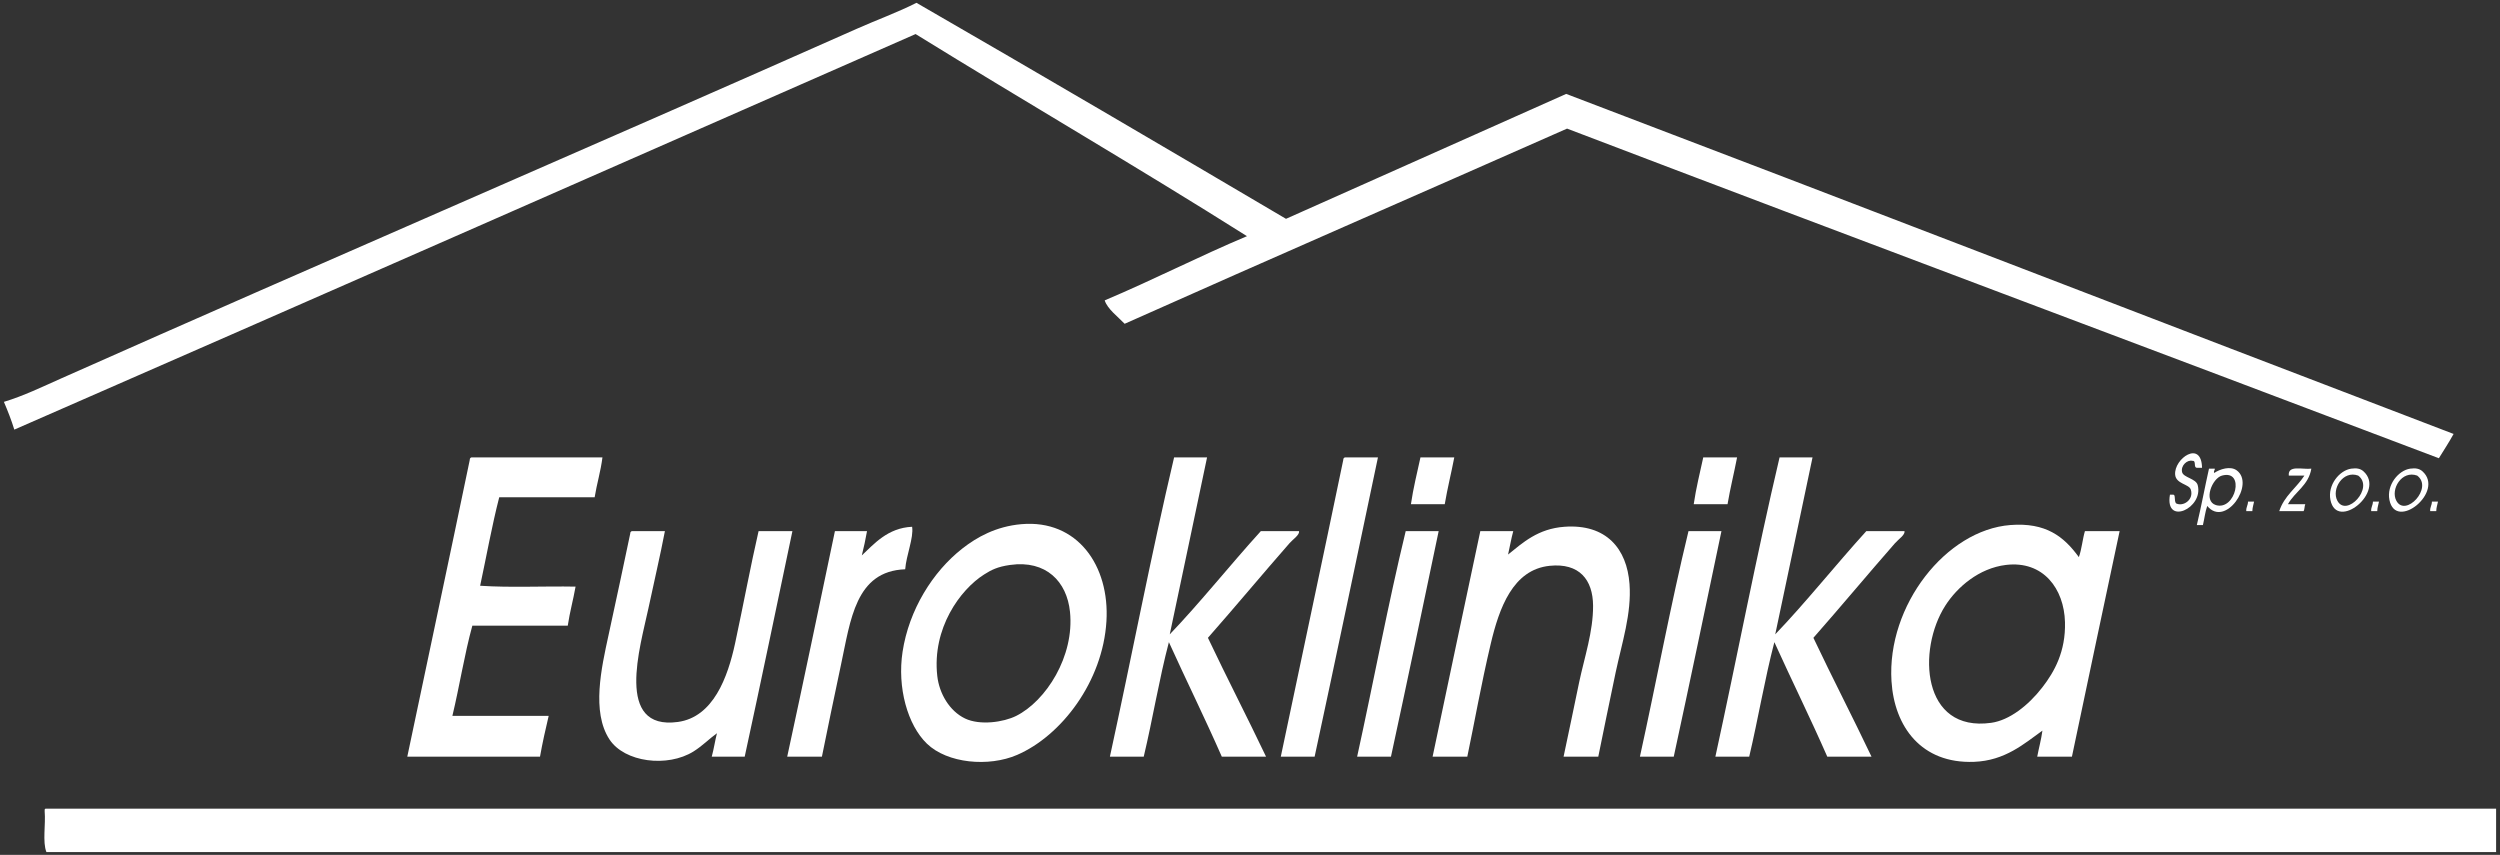 <?xml version="1.0" encoding="utf-8"?>
<!-- Generator: Adobe Illustrator 15.1.0, SVG Export Plug-In . SVG Version: 6.00 Build 0)  -->
<!DOCTYPE svg PUBLIC "-//W3C//DTD SVG 1.0//EN" "http://www.w3.org/TR/2001/REC-SVG-20010904/DTD/svg10.dtd">
<svg version="1.0" id="Layer_1" xmlns="http://www.w3.org/2000/svg" xmlns:xlink="http://www.w3.org/1999/xlink" x="0px" y="0px"
	 width="261px" height="89.25px" viewBox="0 0 261 89.25" enable-background="new 0 0 261 89.25" xml:space="preserve">
<rect x="0" y="0" width="261" height="89.25" fill="#333333" stroke="none"/>
<g>
	<path fill-rule="evenodd" clip-rule="evenodd" fill="#FFFFFF" d="M95.679,0.294c12.921,7.456,25.76,14.994,38.579,22.551
		c9.744-4.354,19.497-8.699,29.252-13.041c30.944,11.771,61.735,23.694,92.646,35.5c-0.48,0.878-1.021,1.695-1.539,2.536
		c-30.309-11.503-60.749-22.867-91.016-34.414c-15.383,6.805-30.846,13.53-46.187,20.377c-0.712-0.742-1.812-1.564-2.083-2.445
		c5.054-2.131,9.796-4.573,14.852-6.702c-11.379-7.186-23.12-14.01-34.595-21.101C64.234,17.33,32.896,31.127,1.494,44.852
		c-0.313-1.017-0.69-1.968-1.087-2.898c2.053-0.619,4.025-1.577,5.977-2.445c27.5-12.229,55.47-24.252,83.046-36.496
		C91.507,2.089,93.725,1.286,95.679,0.294z"/>
	<path fill-rule="evenodd" clip-rule="evenodd" fill="#FFFFFF" d="M229.893,48.836c-0.182,0-0.362,0-0.544,0
		c-0.376-0.016-0.026-0.758-0.452-0.725c-0.559-0.137-1.246,0.5-1.087,1.178c0.135,0.575,1.446,0.663,1.63,1.357
		c0.638,2.418-3.467,4.285-2.897,0.997c0.12,0,0.241,0,0.362,0c0.241,0.033,0.055,0.629,0.271,0.905
		c0.727,0.388,1.899-0.372,1.539-1.448c-0.188-0.563-1.548-0.577-1.63-1.54C226.942,47.875,229.832,45.884,229.893,48.836z"/>
	<path fill-rule="evenodd" clip-rule="evenodd" fill="#FFFFFF" d="M49.22,47.75c4.559,0,9.117,0,13.676,0
		c-0.186,1.475-0.584,2.737-0.815,4.166c-3.32,0-6.642,0-9.962,0c-0.766,2.978-1.331,6.155-1.992,9.237
		c3.14,0.211,6.671,0.03,9.962,0.091c-0.244,1.386-0.604,2.655-0.815,4.075c-3.32,0-6.641,0-9.962,0
		c-0.826,3.007-1.34,6.327-2.083,9.419c3.352,0,6.702,0,10.053,0c-0.329,1.391-0.646,2.794-0.905,4.256c-4.619,0-9.237,0-13.856,0
		c2.17-10.328,4.372-20.622,6.521-30.973C49.035,47.867,49.106,47.787,49.22,47.75z"/>
	<path fill-rule="evenodd" clip-rule="evenodd" fill="#FFFFFF" d="M126.018,47.75c-1.287,6.17-2.6,12.313-3.895,18.475
		c3.135-3.265,6.319-7.265,9.509-10.776c1.328,0,2.656,0,3.985,0c0.077,0.399-0.595,0.81-0.997,1.268
		c-2.759,3.146-5.719,6.701-8.513,9.871c1.979,4.181,4.083,8.234,6.068,12.407c-1.54,0-3.079,0-4.619,0
		c-1.777-4.049-3.706-7.946-5.524-11.954c-1.015,3.845-1.69,8.029-2.626,11.954c-1.178,0-2.354,0-3.532,0
		c2.265-10.384,4.289-21.009,6.702-31.244C123.723,47.75,124.87,47.75,126.018,47.75z"/>
	<path fill-rule="evenodd" clip-rule="evenodd" fill="#FFFFFF" d="M140.417,47.75c1.146,0,2.294,0,3.441,0
		c-2.202,10.416-4.37,20.867-6.611,31.244c-1.178,0-2.354,0-3.532,0c2.17-10.328,4.373-20.622,6.521-30.973
		C140.231,47.867,140.303,47.787,140.417,47.75z"/>
	<path fill-rule="evenodd" clip-rule="evenodd" fill="#FFFFFF" d="M151.827,47.75c-0.315,1.646-0.713,3.211-0.996,4.891
		c-1.177,0-2.354,0-3.531,0c0.249-1.713,0.647-3.277,0.996-4.891C149.473,47.75,150.65,47.75,151.827,47.75z"/>
	<path fill-rule="evenodd" clip-rule="evenodd" fill="#FFFFFF" d="M181.352,47.75c-0.317,1.646-0.714,3.211-0.997,4.891
		c-1.177,0-2.354,0-3.531,0c0.249-1.713,0.647-3.277,0.996-4.891C178.996,47.75,180.174,47.75,181.352,47.75z"/>
	<path fill-rule="evenodd" clip-rule="evenodd" fill="#FFFFFF" d="M189.229,47.75c-1.287,6.169-2.599,12.313-3.894,18.475
		c3.135-3.265,6.319-7.265,9.509-10.776c1.328,0,2.656,0,3.984,0c0.078,0.399-0.594,0.81-0.996,1.268
		c-2.76,3.146-5.719,6.701-8.513,9.871c1.978,4.181,4.083,8.234,6.067,12.407c-1.539,0-3.078,0-4.618,0
		c-1.777-4.049-3.706-7.946-5.524-11.954c-1.008,3.853-1.696,8.023-2.626,11.954c-1.178,0-2.355,0-3.532,0
		c2.265-10.384,4.289-21.009,6.701-31.244C186.936,47.75,188.083,47.75,189.229,47.75z"/>
	<path fill-rule="evenodd" clip-rule="evenodd" fill="#FFFFFF" d="M230.436,52.821c-0.217,0.598-0.292,1.338-0.452,1.993
		c-0.212,0-0.423,0-0.635,0c0.463-1.923,0.832-3.938,1.269-5.887c0.15,0,0.302,0,0.453,0c0.371-0.042-0.037,0.193,0.09,0.452
		c0.601-0.406,1.687-0.761,2.354-0.271C235.465,50.536,232.317,55.122,230.436,52.821z M231.342,52.731
		c2.043,0.621,3.09-3.746,0.634-3.08C230.941,49.932,229.993,52.321,231.342,52.731z"/>
	<path fill-rule="evenodd" clip-rule="evenodd" fill="#FFFFFF" d="M245.47,48.927c0.562-0.08,0.961-0.001,1.268,0.271
		c2.391,2.119-2.786,6.311-3.441,2.988C242.989,50.635,244.237,49.102,245.47,48.927z M244.021,52.278
		c0.946,1.772,3.879-1.351,2.174-2.627C244.583,49.066,243.386,51.089,244.021,52.278z"/>
	<path fill-rule="evenodd" clip-rule="evenodd" fill="#FFFFFF" d="M251.627,48.927c0.563-0.08,0.962-0.001,1.269,0.271
		c2.391,2.119-2.786,6.311-3.441,2.988C249.147,50.635,250.396,49.102,251.627,48.927z M250.179,52.278
		c0.946,1.772,3.879-1.351,2.173-2.627C250.741,49.066,249.544,51.089,250.179,52.278z"/>
	<path fill-rule="evenodd" clip-rule="evenodd" fill="#FFFFFF" d="M241.304,48.927c-0.293,1.76-1.712,2.395-2.445,3.713
		c0.604,0,1.207,0,1.811,0c-0.095,0.207-0.058,0.546-0.181,0.725c-0.846,0-1.69,0-2.536,0c0.516-1.598,1.798-2.43,2.627-3.714
		c-0.544,0-1.087,0-1.63,0C238.833,48.51,240.394,49.043,241.304,48.927z"/>
	<path fill-rule="evenodd" clip-rule="evenodd" fill="#FFFFFF" d="M234.692,52.369c0.211,0,0.423,0,0.634,0
		c-0.06,0.332-0.176,0.608-0.181,0.996c-0.212,0-0.423,0-0.634,0C234.482,52.943,234.691,52.76,234.692,52.369z"/>
	<path fill-rule="evenodd" clip-rule="evenodd" fill="#FFFFFF" d="M247.733,52.369c0.211,0,0.423,0,0.634,0
		c-0.06,0.332-0.176,0.608-0.182,0.996c-0.211,0-0.422,0-0.634,0C247.523,52.943,247.732,52.76,247.733,52.369z"/>
	<path fill-rule="evenodd" clip-rule="evenodd" fill="#FFFFFF" d="M253.892,52.369c0.211,0,0.423,0,0.634,0
		c-0.06,0.332-0.176,0.608-0.181,0.996c-0.212,0-0.423,0-0.634,0C253.682,52.943,253.891,52.76,253.892,52.369z"/>
	<path fill-rule="evenodd" clip-rule="evenodd" fill="#FFFFFF" d="M106.637,54.723c5.846-0.507,9.228,4.337,8.875,10.143
		c-0.38,6.275-4.682,11.938-9.328,13.947c-2.963,1.28-7.281,0.89-9.418-1.178c-2.017-1.95-3.109-5.858-2.536-9.6
		c0.669-4.358,3.138-8.347,6.249-10.777C101.971,56.094,103.971,54.954,106.637,54.723z M102.742,59.976
		c-2.493,1.574-5.448,5.619-4.89,10.596c0.205,1.83,1.269,3.654,2.897,4.438c1.552,0.745,4.018,0.393,5.344-0.271
		c3.101-1.555,6.095-6.214,5.614-10.868c-0.325-3.155-2.496-5.418-6.248-4.891C104.117,59.168,103.483,59.508,102.742,59.976z"/>
	<path fill-rule="evenodd" clip-rule="evenodd" fill="#FFFFFF" d="M217.032,58.164c0.299-0.817,0.381-1.853,0.634-2.716
		c1.208,0,2.416,0,3.623,0c-1.681,7.828-3.316,15.701-4.98,23.546c-1.208,0-2.416,0-3.623,0c0.172-0.915,0.412-1.761,0.543-2.717
		c-1.898,1.354-3.884,3.14-7.154,3.26c-5.474,0.201-8.308-3.655-8.604-8.422c-0.492-7.927,5.715-15.781,12.407-16.301
		C213.577,54.526,215.463,56.003,217.032,58.164z M203.086,63.236c-2.949,4.619-2.45,13.246,4.8,12.226
		c1.883-0.265,3.859-1.79,5.343-3.713c1.248-1.616,2.435-3.723,2.355-6.792c-0.091-3.498-2.271-6.444-6.159-5.978
		C206.602,59.319,204.324,61.296,203.086,63.236z"/>
	<path fill-rule="evenodd" clip-rule="evenodd" fill="#FFFFFF" d="M95.226,54.995c0.177,1.156-0.611,2.959-0.724,4.438
		c-5.197,0.187-5.699,5.302-6.702,9.962c-0.734,3.413-1.404,6.728-1.992,9.6c-1.208,0-2.415,0-3.623,0
		c1.694-7.814,3.333-15.686,4.981-23.546c1.117,0,2.233,0,3.351,0c-0.157,0.869-0.333,1.719-0.543,2.535
		C91.212,56.836,92.653,55.109,95.226,54.995z"/>
	<path fill-rule="evenodd" clip-rule="evenodd" fill="#FFFFFF" d="M166.861,78.994c-1.208,0-2.416,0-3.623,0
		c0.548-2.522,1.062-5.106,1.63-7.788c0.548-2.583,1.465-5.279,1.449-7.97c-0.016-2.724-1.446-4.481-4.528-4.166
		c-3.851,0.395-5.275,4.416-6.158,8.15c-1.016,4.299-1.684,8.152-2.445,11.773c-1.207,0-2.414,0-3.622,0
		c1.665-7.845,3.301-15.718,4.981-23.546c1.146,0,2.294,0,3.44,0c-0.216,0.78-0.354,1.638-0.543,2.445
		c1.546-1.244,3.128-2.7,5.887-2.898c4.37-0.315,6.524,2.295,6.792,5.977c0.225,3.089-0.784,6.112-1.449,9.238
		C167.977,73.479,167.366,76.556,166.861,78.994z"/>
	<path fill-rule="evenodd" clip-rule="evenodd" fill="#FFFFFF" d="M65.975,55.448c1.146,0,2.294,0,3.441,0
		c-0.473,2.483-1.114,5.199-1.721,8.06c-0.852,4.009-3.551,12.776,3.079,11.864c3.683-0.508,5.203-4.633,5.977-8.241
		c0.903-4.214,1.61-8.05,2.445-11.683c1.178,0,2.354,0,3.532,0c-1.65,7.858-3.285,15.733-4.981,23.546c-1.146,0-2.294,0-3.441,0
		c0.217-0.78,0.341-1.651,0.544-2.445c-0.802,0.576-1.509,1.315-2.445,1.902c-2.708,1.694-7.211,1.149-8.785-1.269
		c-1.874-2.878-0.831-7.456-0.09-10.867c0.855-3.94,1.629-7.548,2.264-10.596C65.789,55.564,65.86,55.484,65.975,55.448z"/>
	<path fill-rule="evenodd" clip-rule="evenodd" fill="#FFFFFF" d="M146.756,55.448c1.147,0,2.294,0,3.441,0
		c-1.646,7.862-3.286,15.731-4.98,23.546c-1.178,0-2.354,0-3.532,0C143.404,71.174,144.896,63.126,146.756,55.448z"/>
	<path fill-rule="evenodd" clip-rule="evenodd" fill="#FFFFFF" d="M176.279,55.448c1.147,0,2.294,0,3.441,0
		c-1.647,7.861-3.286,15.731-4.98,23.546c-1.178,0-2.355,0-3.532,0C172.928,71.174,174.419,63.126,176.279,55.448z"/>
	<path fill-rule="evenodd" clip-rule="evenodd" fill="#FFFFFF" d="M4.754,84.427c85.284,0,170.551,0,255.839,0
		c0,1.51,0,3.019,0,4.528c-85.25,0-170.494,0-255.748,0c-0.42-1.06-0.063-2.896-0.182-4.257C4.655,84.571,4.648,84.443,4.754,84.427
		z"/>
</g>
</svg>
